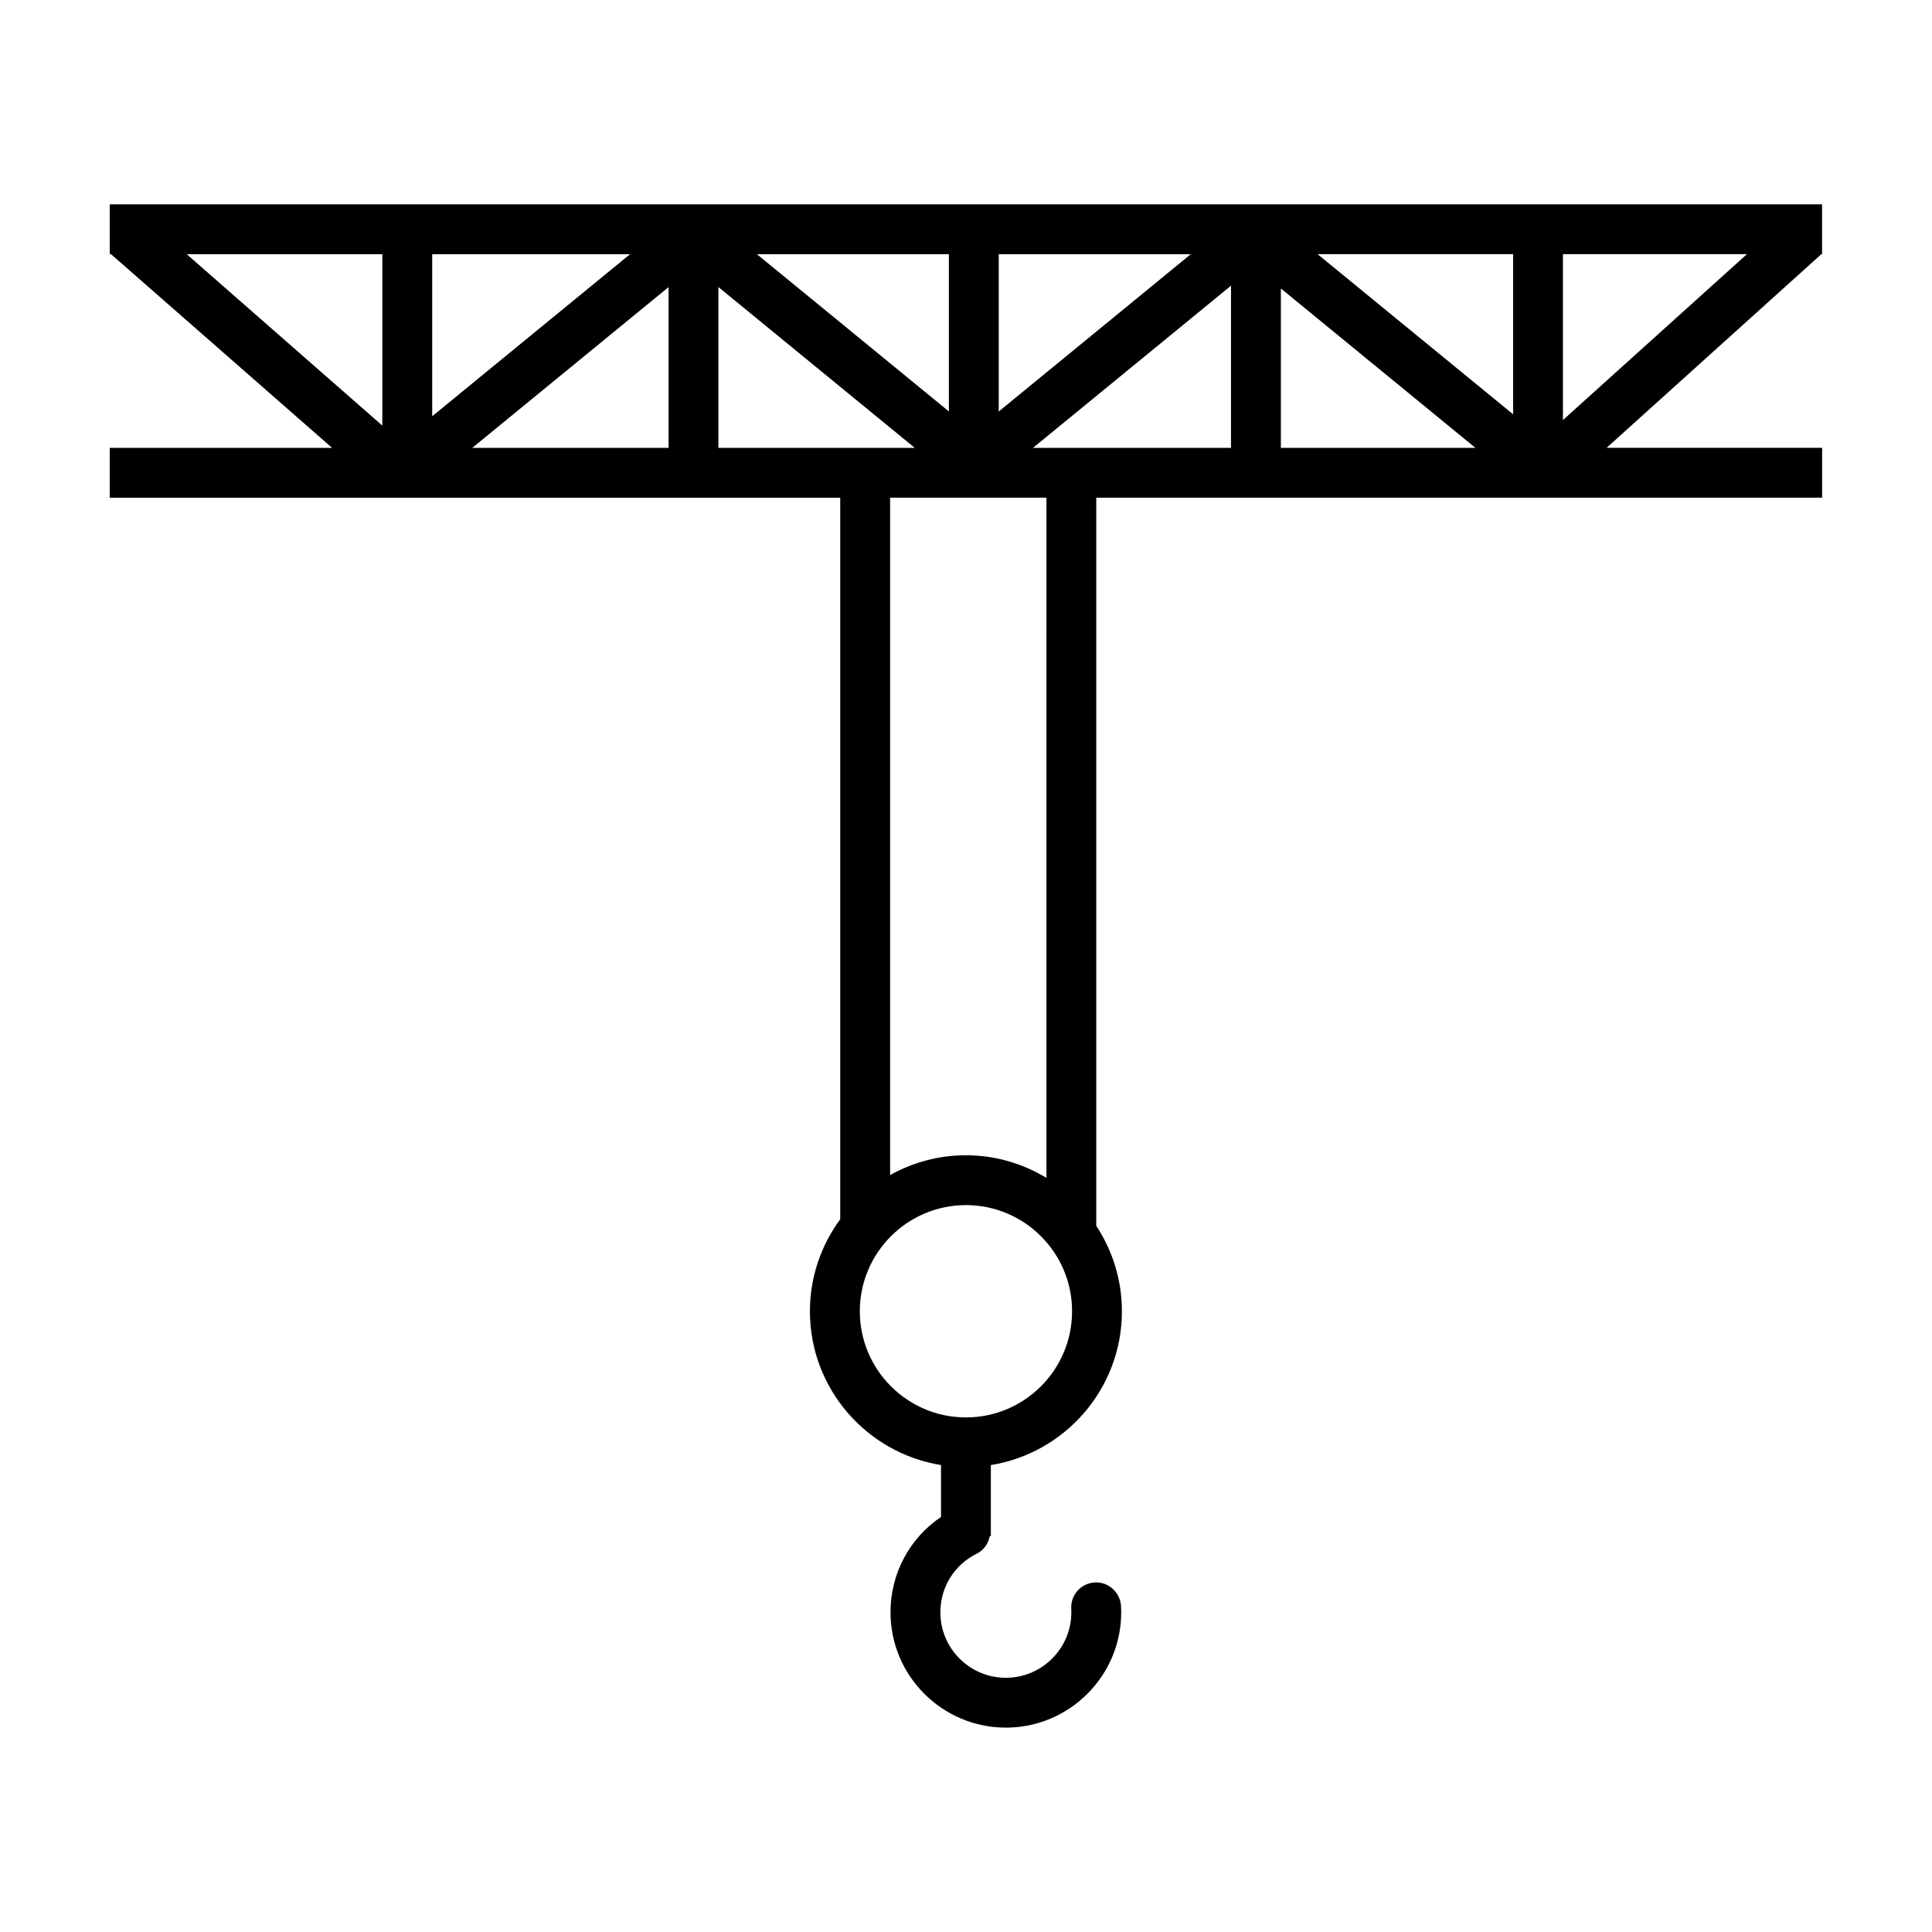 <?xml version="1.0" encoding="UTF-8"?>
<!-- Uploaded to: ICON Repo, www.svgrepo.com, Generator: ICON Repo Mixer Tools -->
<svg fill="#000000" width="800px" height="800px" version="1.1" viewBox="144 144 512 512" xmlns="http://www.w3.org/2000/svg">
 <path d="m626.87 211.36v-0.176l0.039-0.031-0.039-0.047v-12.953h-453.79v13.211h0.367l-0.012 0.012 58.574 51.316h-58.93v13.211h193.59v191.21c-5.027 6.84-8.031 15.254-8.031 24.383 0 20.547 15.074 37.59 34.738 40.758v13.75c-8.344 5.637-13.383 14.992-13.383 25.27 0 16.852 13.715 30.562 30.566 30.562 16.863 0 30.57-13.715 30.57-30.562 0-0.562-0.031-1.129-0.055-1.699-0.223-3.637-3.406-6.449-6.977-6.203-3.652 0.211-6.422 3.34-6.203 6.984l0.023 0.922c0 9.566-7.793 17.352-17.359 17.352s-17.355-7.785-17.355-17.352c0-6.641 3.703-12.602 9.656-15.547 1.914-0.945 3.059-2.715 3.441-4.664h0.289v-18.809c19.66-3.168 34.727-20.211 34.727-40.758 0-8.363-2.516-16.141-6.797-22.652v-192.96h192.36v-13.211l-57.121 0.004 56.922-51.328zm-231.41 41.668-50.875-41.668h50.879l0.004 41.668zm13.215-41.668h50.898l-50.898 41.691zm-150.14 0h52.445l-52.445 42.949zm62.641 8.727v42.605h-52.023zm13.203-0.023 52.039 42.621-52.039 0.004zm135.85-0.352v42.98h-52.48zm13.211 0.734 51.566 42.246h-51.566zm61.551 33.348-51.816-42.438h51.816zm-299.67-42.434v45.422l-51.84-45.422zm154.67 308.27c-15.512 0-28.133-12.621-28.133-28.133s12.621-28.133 28.133-28.133c15.508 0 28.121 12.621 28.121 28.133s-12.613 28.133-28.121 28.133zm21.32-63.477c-6.227-3.777-13.516-5.996-21.32-5.996-7.297 0-14.148 1.914-20.102 5.25v-179.51h41.43l-0.004 180.26zm136.88-200.83v-43.969h48.758z"/>
</svg>